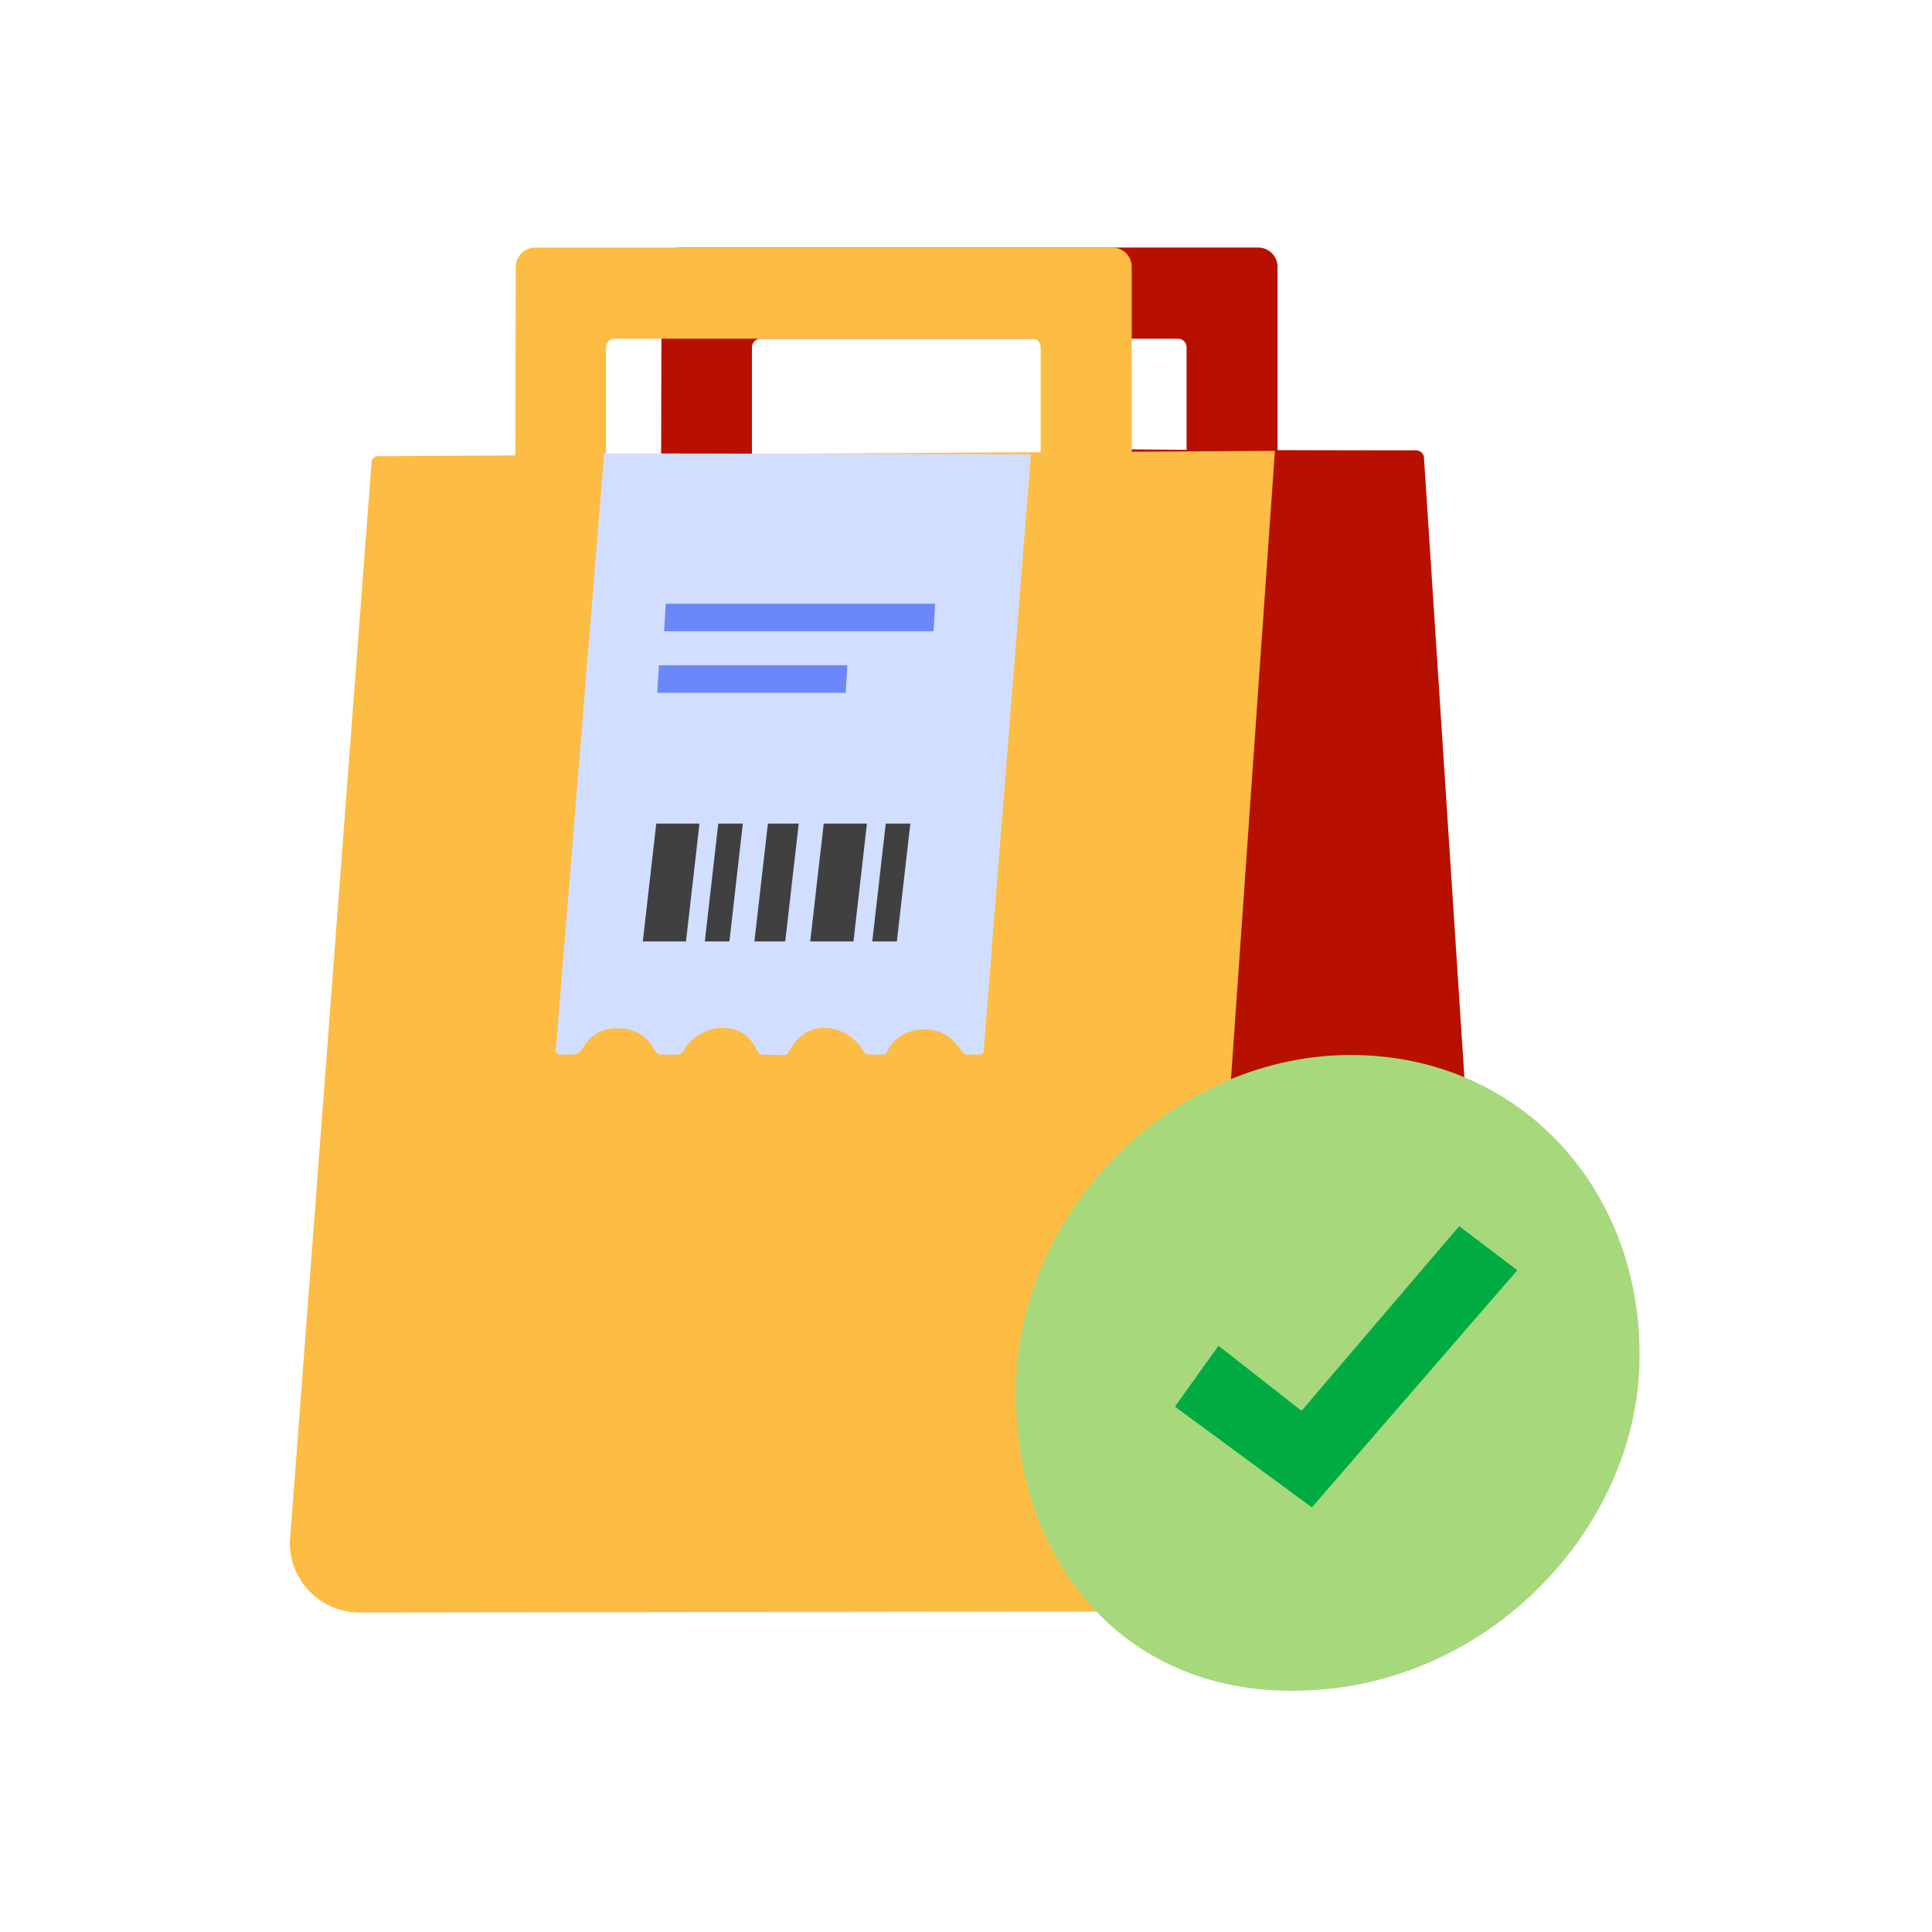 <svg width="300" height="300" viewBox="0 0 300 300" fill="none" xmlns="http://www.w3.org/2000/svg">
<g clip-path="url(#clip0_30874_2085)">
<path d="M221.128 71.096C221.087 70.434 220.549 69.927 219.887 69.927C216.411 69.927 207.515 69.927 198.38 69.896V41.458C198.38 39.793 197.046 38.438 195.38 38.438H105.734C104.068 38.438 102.723 39.793 102.723 41.458L102.63 85.703H116.761V53.924C116.761 53.2 117.351 52.6 118.075 52.6H182.936C183.66 52.6 184.249 53.189 184.249 53.924V69.855C178.715 69.813 174.391 69.772 173.036 69.71L184.963 250.296L221.201 250.586C227.211 250.638 232.114 245.765 232.114 239.745L221.118 71.127V71.096H221.128Z" fill="#B71000"/>
<path d="M175.736 70.123V41.458C175.736 39.793 174.401 38.438 172.736 38.438H83.099C81.434 38.438 80.089 39.793 80.089 41.458L80.017 70.713L58.707 70.837C58.169 70.837 57.734 71.251 57.693 71.789L45 239.538C45 245.527 49.852 250.389 55.831 250.389L185.367 250.224L197.966 70.009L175.736 70.144V70.123ZM94.106 53.913C94.106 53.189 94.696 52.589 95.42 52.589H160.281C161.005 52.589 161.595 53.179 161.595 53.913V70.216L94.106 70.62V53.913Z" fill="#FDBC43"/>
<path d="M160.057 70.528L93.812 70.396L86.295 163.17C86.295 163.497 86.567 163.755 86.886 163.755H89.023C89.784 163.755 90.189 163.185 90.305 162.998C91.727 160.76 93.211 159.668 95.884 159.668C98.558 159.668 100.469 160.814 101.705 163.162C101.813 163.365 102.264 163.763 102.497 163.763H105.38C105.605 163.763 106.056 163.365 106.165 163.162C107.105 161.36 109.452 159.613 112.125 159.613C114.798 159.613 116.515 160.853 117.564 163.162C117.658 163.373 118.069 163.817 118.341 163.763L121.869 163.817C122.297 163.817 122.452 163.365 122.569 163.162C123.726 161.142 125.366 159.613 128.031 159.613C130.697 159.613 132.834 161.142 134.201 163.404C134.326 163.607 134.497 163.755 134.73 163.755H137.193C137.426 163.755 137.613 163.614 137.714 163.404C138.677 161.095 141.001 159.832 143.674 159.832C146.347 159.832 148.235 161.485 149.16 162.998C149.502 163.544 149.921 163.755 150.154 163.755H152.182C152.509 163.755 152.758 163.497 152.75 163.17L160.088 70.52L160.057 70.528Z" fill="#D2DEFF"/>
<path d="M144.953 98.026H103.119L103.381 93.751H145.215L144.953 98.026Z" fill="#6C87F8"/>
<path d="M131.312 107.581H102.056L102.318 103.305H131.575L131.312 107.581Z" fill="#6C87F8"/>
<path d="M106.521 146.186H99.816L101.902 127.887H108.614L106.521 146.186Z" fill="#404040"/>
<path d="M132.525 146.186H125.812L127.906 127.887H134.618L132.525 146.186Z" fill="#404040"/>
<path d="M113.263 146.186H109.444L111.534 127.887H115.344L113.263 146.186Z" fill="#404040"/>
<path d="M139.266 146.186H135.447L137.537 127.887H141.356L139.266 146.186Z" fill="#404040"/>
<path d="M121.931 146.186H117.143L119.239 127.887H124.026L121.931 146.186Z" fill="#404040"/>
<path d="M254.536 212.701C253.383 238.596 229.535 263.523 198.876 262.518C172.248 261.648 156.65 239.819 157.821 213.923C159.055 186.58 183.117 163.817 209.754 163.817C236.391 163.817 255.752 185.357 254.536 212.701Z" fill="#A7D87C"/>
<path d="M189.213 208.969L182.443 218.42L203.708 234.067L235.605 197.238L226.581 190.398L202.099 219.073L189.213 208.969Z" fill="#00AB42"/>
</g>
<defs>
<clipPath id="clip0_30874_2085">
<rect width="210" height="224.062" fill="white" transform="translate(45 38.438)"/>
</clipPath>
</defs>
</svg>
